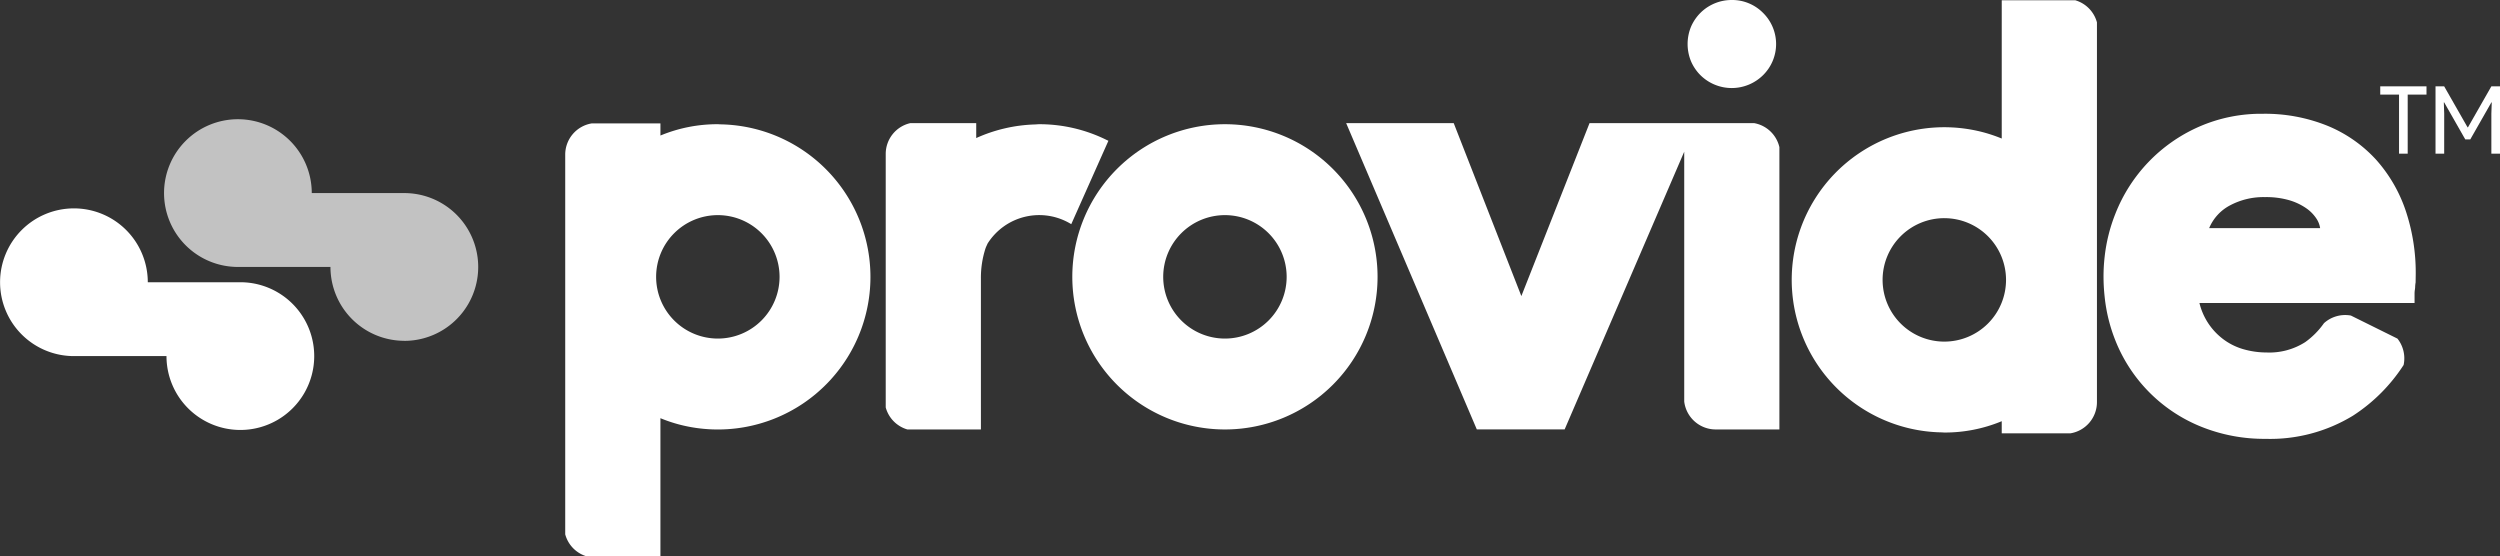 <svg xmlns="http://www.w3.org/2000/svg" width="247.095" height="55" viewBox="0 0 247.095 55">
  <rect x="0" y="0" width="247.095" height="55" fill="#333333" stroke="none"/>
  <g id="Group_4343" data-name="Group 4343" transform="translate(-30 -53.3)">
    <g id="Group_4028" data-name="Group 4028" transform="translate(30 53.3)">
      <g id="Group_2758" data-name="Group 2758" transform="translate(0 0)">
        <g id="Group_2754" data-name="Group 2754" transform="translate(55.865 0)">
          <g id="Group_2745" data-name="Group 2745" transform="translate(179.393 8.535)">
            <path id="Path_28652" data-name="Path 28652" d="M918.486,54.826v5.835h-.856V54.826h-1.858v-.818h4.572v.818Z" transform="translate(-915.772 -54.008)" fill="#fff"/>
            <path id="Path_28653" data-name="Path 28653" d="M920.568,60.661h-.856V54.008h.856l2.313,4.052h.037l2.313-4.052h.854v6.653h-.854V56.712l.038-1.115h-.038l-2.081,3.651h-.5l-2.08-3.651h-.038l.038,1.115Z" transform="translate(-914.248 -54.008)" fill="#fff"/>
          </g>
          <g id="Group_2753" data-name="Group 2753">
            <g id="Group_2746" data-name="Group 2746" transform="translate(152.043 11.242)">
              <path id="Path_28654" data-name="Path 28654" d="M925.927,65.576a14.5,14.5,0,0,0-2.915-5.048,13.417,13.417,0,0,0-4.793-3.364,16.475,16.475,0,0,0-6.452-1.2,15.266,15.266,0,0,0-6.328,1.3,15.633,15.633,0,0,0-8.223,8.592A16.285,16.285,0,0,0,896.16,70.1a16.987,16.987,0,0,0-.111,1.926,18.5,18.5,0,0,0,.111,2.02,16.08,16.08,0,0,0,1.089,4.395,15.24,15.24,0,0,0,8.452,8.452,16.665,16.665,0,0,0,6.357,1.2,15.732,15.732,0,0,0,8.652-2.294,16.854,16.854,0,0,0,5-5.007,3.146,3.146,0,0,0-.609-2.606L920.5,75.907a3.127,3.127,0,0,0-2.662.753,7.849,7.849,0,0,1-1.843,1.865,6.579,6.579,0,0,1-3.818,1.032,8.322,8.322,0,0,1-2.362-.341,6.134,6.134,0,0,1-2.054-1.066,6.335,6.335,0,0,1-2.231-3.481h21.261v-.9a2.419,2.419,0,0,1,.04-.463l.018-.176a2.964,2.964,0,0,1,.046-.491l.012-.847A19.286,19.286,0,0,0,925.927,65.576Zm-19.437,1.69a4.5,4.5,0,0,1,2.082-2.259A7.019,7.019,0,0,1,912,64.2a8.211,8.211,0,0,1,2.381.3,5.842,5.842,0,0,1,1.666.775,3.766,3.766,0,0,1,1.018,1.011,2.326,2.326,0,0,1,.393.978Z" transform="translate(-896.049 -55.96)" fill="#fff"/>
            </g>
            <g id="Group_2747" data-name="Group 2747" transform="translate(77.187 12.171)">
              <path id="Path_28655" data-name="Path 28655" d="M882.4,56.63H866.123l-6.738,17.093L852.7,56.63H842.069L854.982,86.9h8.682l11.819-27.447V84.152a3.135,3.135,0,0,0,3.1,2.753h6.306v-27.9A3.125,3.125,0,0,0,882.4,56.63Z" transform="translate(-842.069 -56.63)" fill="#fff"/>
            </g>
            <g id="Group_2748" data-name="Group 2748" transform="translate(110.935)">
              <path id="Path_28656" data-name="Path 28656" d="M867.674,55.284a4.4,4.4,0,0,0,6.18.006,4.319,4.319,0,0,0,0-6.171,4.285,4.285,0,0,0-3.1-1.266,4.372,4.372,0,0,0-3.08,1.27,4.423,4.423,0,0,0-.93,1.367,4.485,4.485,0,0,0,0,3.425A4.38,4.38,0,0,0,867.674,55.284Z" transform="translate(-866.405 -47.853)" fill="#fff"/>
            </g>
            <g id="Group_2749" data-name="Group 2749" transform="translate(121.22 0.026)">
              <path id="Path_28657" data-name="Path 28657" d="M888.63,90.582c.094,0,.184.014.279.014a14.685,14.685,0,0,0,5.675-1.119v1.2h6.784a3.127,3.127,0,0,0,2.627-3.077V50.056a3.123,3.123,0,0,0-2.145-2.184h-7.265V61.539a14.869,14.869,0,0,0-1.893-.635,15.081,15.081,0,1,0-4.06,29.677Zm.279-21.172a6.1,6.1,0,1,1-6.1,6.1A6.1,6.1,0,0,1,888.908,69.409Z" transform="translate(-873.822 -47.872)" fill="#fff"/>
            </g>
            <g id="Group_2750" data-name="Group 2750" transform="translate(50.119 12.277)">
              <path id="Path_28658" data-name="Path 28658" d="M837.635,56.706A15.085,15.085,0,1,0,852.72,71.791,15.085,15.085,0,0,0,837.635,56.706Zm0,21.186a6.1,6.1,0,1,1,6.1-6.1A6.1,6.1,0,0,1,837.635,77.892Z" transform="translate(-822.549 -56.706)" fill="#fff"/>
            </g>
            <g id="Group_2751" data-name="Group 2751" transform="translate(31.677 12.171)">
              <path id="Path_28659" data-name="Path 28659" d="M830.678,59.681l.583-1.306c-.056-.028-.113-.053-.168-.079a14.975,14.975,0,0,0-6.648-1.56c-.154,0-.3.018-.457.024a15.177,15.177,0,0,0-5.792,1.344V56.63h-6.522a3.121,3.121,0,0,0-2.423,3.033V84.729a3.121,3.121,0,0,0,2.135,2.176h7.273V71.984a9.383,9.383,0,0,1,.449-2.959c.058-.175.142-.327.211-.494a6.037,6.037,0,0,1,8.27-1.915l1.994-4.476Z" transform="translate(-809.25 -56.63)" fill="#fff"/>
            </g>
            <g id="Group_2752" data-name="Group 2752" transform="translate(0 12.199)">
              <path id="Path_28660" data-name="Path 28660" d="M801.771,56.742c-.094,0-.184-.014-.279-.014a14.68,14.68,0,0,0-5.674,1.119v-1.2h-6.784a3.127,3.127,0,0,0-2.627,3.077v37.54a3.124,3.124,0,0,0,2.145,2.184h7.265V85.784a14.844,14.844,0,0,0,1.893.635,15.081,15.081,0,1,0,4.06-29.677Zm-.279,21.172a6.1,6.1,0,1,1,6.1-6.1A6.1,6.1,0,0,1,801.492,77.914Z" transform="translate(-786.407 -56.65)" fill="#fff"/>
            </g>
          </g>
        </g>
        <g id="Group_2757" data-name="Group 2757" transform="translate(0 11.775)">
          <g id="Group_2755" data-name="Group 2755" transform="translate(16.209)" opacity="0.7">
            <path id="Path_28661" data-name="Path 28661" d="M781.563,78.253a7.3,7.3,0,0,1-7.3-7.3h-9.148a7.3,7.3,0,1,1,7.3-7.3h9.148a7.3,7.3,0,0,1,0,14.606Z" transform="translate(-757.81 -56.344)" fill="#fff"/>
          </g>
          <g id="Group_2756" data-name="Group 2756" transform="translate(0 8.814)">
            <path id="Path_28662" data-name="Path 28662" d="M769.876,84.607a7.3,7.3,0,0,1-7.3-7.3h-9.148a7.3,7.3,0,1,1,7.3-7.3h9.15a7.3,7.3,0,1,1,0,14.6Z" transform="translate(-746.121 -62.7)" fill="#fff"/>
          </g>
        </g>
      </g>
    </g>
  </g>
</svg>
